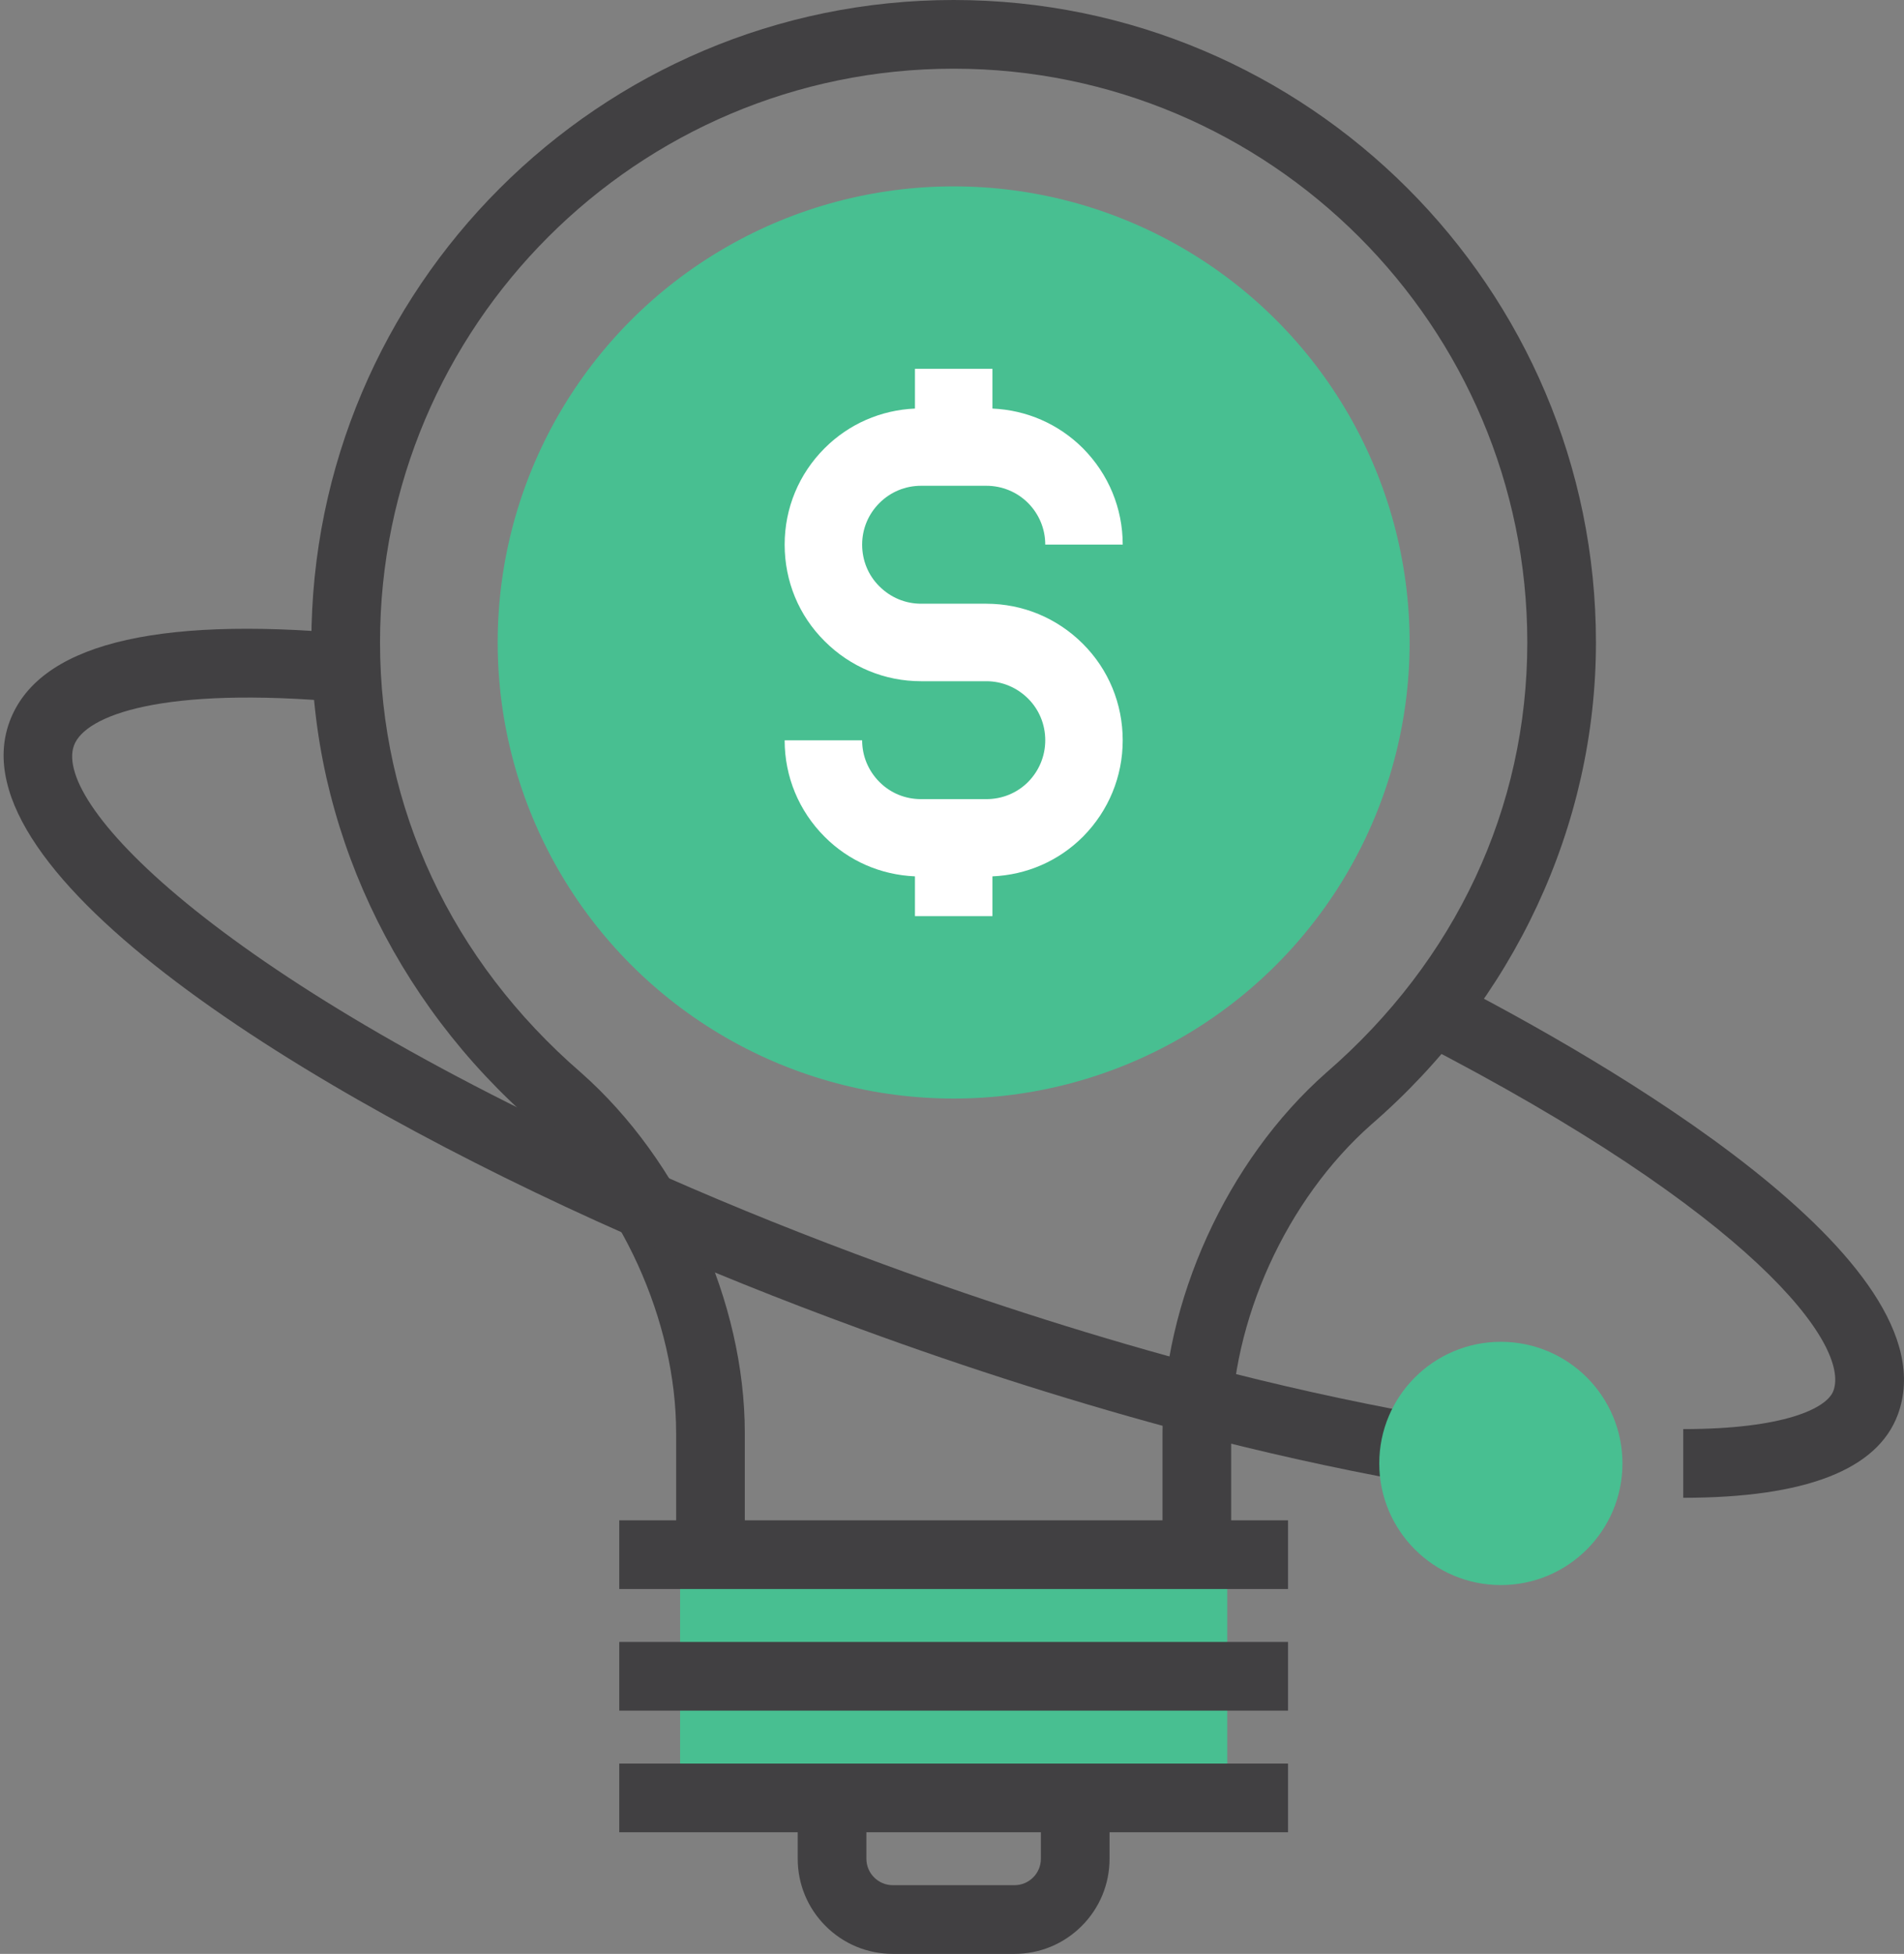 <?xml version="1.0" encoding="UTF-8"?>
<svg id="Layer_1" xmlns="http://www.w3.org/2000/svg" viewBox="0 0 160.513 164.676">
  <rect x="0" y="0" width="160.513" height="164.676" fill="#808080" stroke="none"/>
  <defs>
    <style>
      .cls-1 {
        fill: #fff;
      }

      .cls-2 {
        fill: #48bf91;
      }

      .cls-3 {
        fill: #414042;
      }
    </style>
  </defs>
  <g>
    <g>
      <rect class="cls-2" x="57.334" y="131.029" width="46.129" height="20.502" />
      <g>
        <path class="cls-3" d="M103.792,131.029h-5.789v-10.251c0-11.04,5.413-22.957,13.791-30.359,10.946-9.47,16.962-22.345,16.962-36.271,0-26.666-21.694-48.359-48.359-48.359s-48.36,21.694-48.36,48.359c0,13.926,6.016,26.801,16.939,36.252,8.401,7.42,13.814,19.337,13.814,30.378v10.251h-5.789v-10.251c0-9.456-4.646-19.669-11.835-26.02-12.014-10.395-18.917-25.204-18.917-40.61C26.247,24.291,50.538,0,80.396,0s54.148,24.291,54.148,54.148c0,15.407-6.903,30.215-18.94,40.629-7.167,6.332-11.812,16.546-11.812,26v10.251Z" />
        <g>
          <rect class="cls-3" x="52.206" y="128.135" width="56.379" height="5.789" />
          <rect class="cls-3" x="52.206" y="138.386" width="56.379" height="5.789" />
          <rect class="cls-3" x="52.206" y="148.637" width="56.379" height="5.789" />
        </g>
        <path class="cls-3" d="M85.521,164.676h-10.251c-2.142,0-4.155-.834-5.67-2.349-1.515-1.514-2.35-3.527-2.35-5.671v-5.125h5.789v5.125c0,.596.232,1.155.653,1.576.422.422.981.654,1.577.654h10.251c.596,0,1.156-.232,1.577-.653s.653-.981.653-1.577v-5.125h5.789v5.125c0,2.141-.834,4.154-2.348,5.67-1.516,1.516-3.529,2.35-5.672,2.35Z" />
      </g>
      <circle class="cls-2" cx="80.396" cy="54.148" r="38.44" />
    </g>
    <g>
      <path class="cls-3" d="M118.445,124.831c-6.058-1.109-12.165-2.47-18.153-4.046-9.188-2.433-18.543-5.392-27.811-8.795-6.629-2.422-13.095-5.024-19.214-7.733l-.518-.242C25.73,92.074-3.903,73.697.799,60.842c2.36-6.431,12.004-8.928,28.657-7.424l-.52,5.766c-15.259-1.375-21.767,1.105-22.7,3.649-1.831,5.006,12.584,19.944,49.343,36.101l.524.246c5.857,2.579,12.035,5.059,18.37,7.373,9.104,3.344,18.287,6.248,27.297,8.634,5.842,1.537,11.805,2.866,17.719,3.948l-1.043,5.695Z" />
      <path class="cls-3" d="M141.903,126.236v-5.789c8.465,0,12.11-1.741,12.66-3.232,1.42-3.856-6.756-14.883-35.101-29.458l2.648-5.148c12.985,6.677,42.671,23.611,37.885,36.608-1.717,4.658-7.805,7.019-18.093,7.019Z" />
      <circle class="cls-2" cx="126.527" cy="123.341" r="10.251" />
    </g>
  </g>
  <path class="cls-1" d="M83.152,50.882h-5.502c-1.323,0-2.57-.518-3.522-1.471-.933-.925-1.446-2.173-1.446-3.512,0-1.321.517-2.565,1.455-3.502.938-.939,2.186-1.455,3.513-1.455h5.502c1.327,0,2.579.518,3.512,1.445.938.945,1.454,2.192,1.454,3.512h6.531c0-3.057-1.189-5.938-3.364-8.128-2.056-2.047-4.746-3.211-7.619-3.337v-3.35h-6.532v3.35c-2.877.127-5.566,1.294-7.615,3.341-2.173,2.17-3.37,5.056-3.37,8.123,0,3.094,1.2,5.988,3.368,8.139,2.175,2.179,5.064,3.377,8.133,3.377h5.502c1.321,0,2.572.521,3.521,1.466.932.931,1.445,2.179,1.445,3.515,0,1.32-.519,2.57-1.448,3.511-.931.933-2.181,1.446-3.518,1.446h-5.502c-1.336,0-2.581-.511-3.509-1.445-.941-.943-1.46-2.191-1.46-3.512h-6.533c0,3.062,1.196,5.948,3.363,8.122,2.038,2.05,4.729,3.217,7.622,3.343v3.353h6.532v-3.352c2.889-.126,5.583-1.291,7.639-3.35,2.158-2.183,3.344-5.065,3.344-8.115,0-3.082-1.192-5.971-3.362-8.14-2.184-2.176-5.073-3.373-8.135-3.373Z" />
</svg>